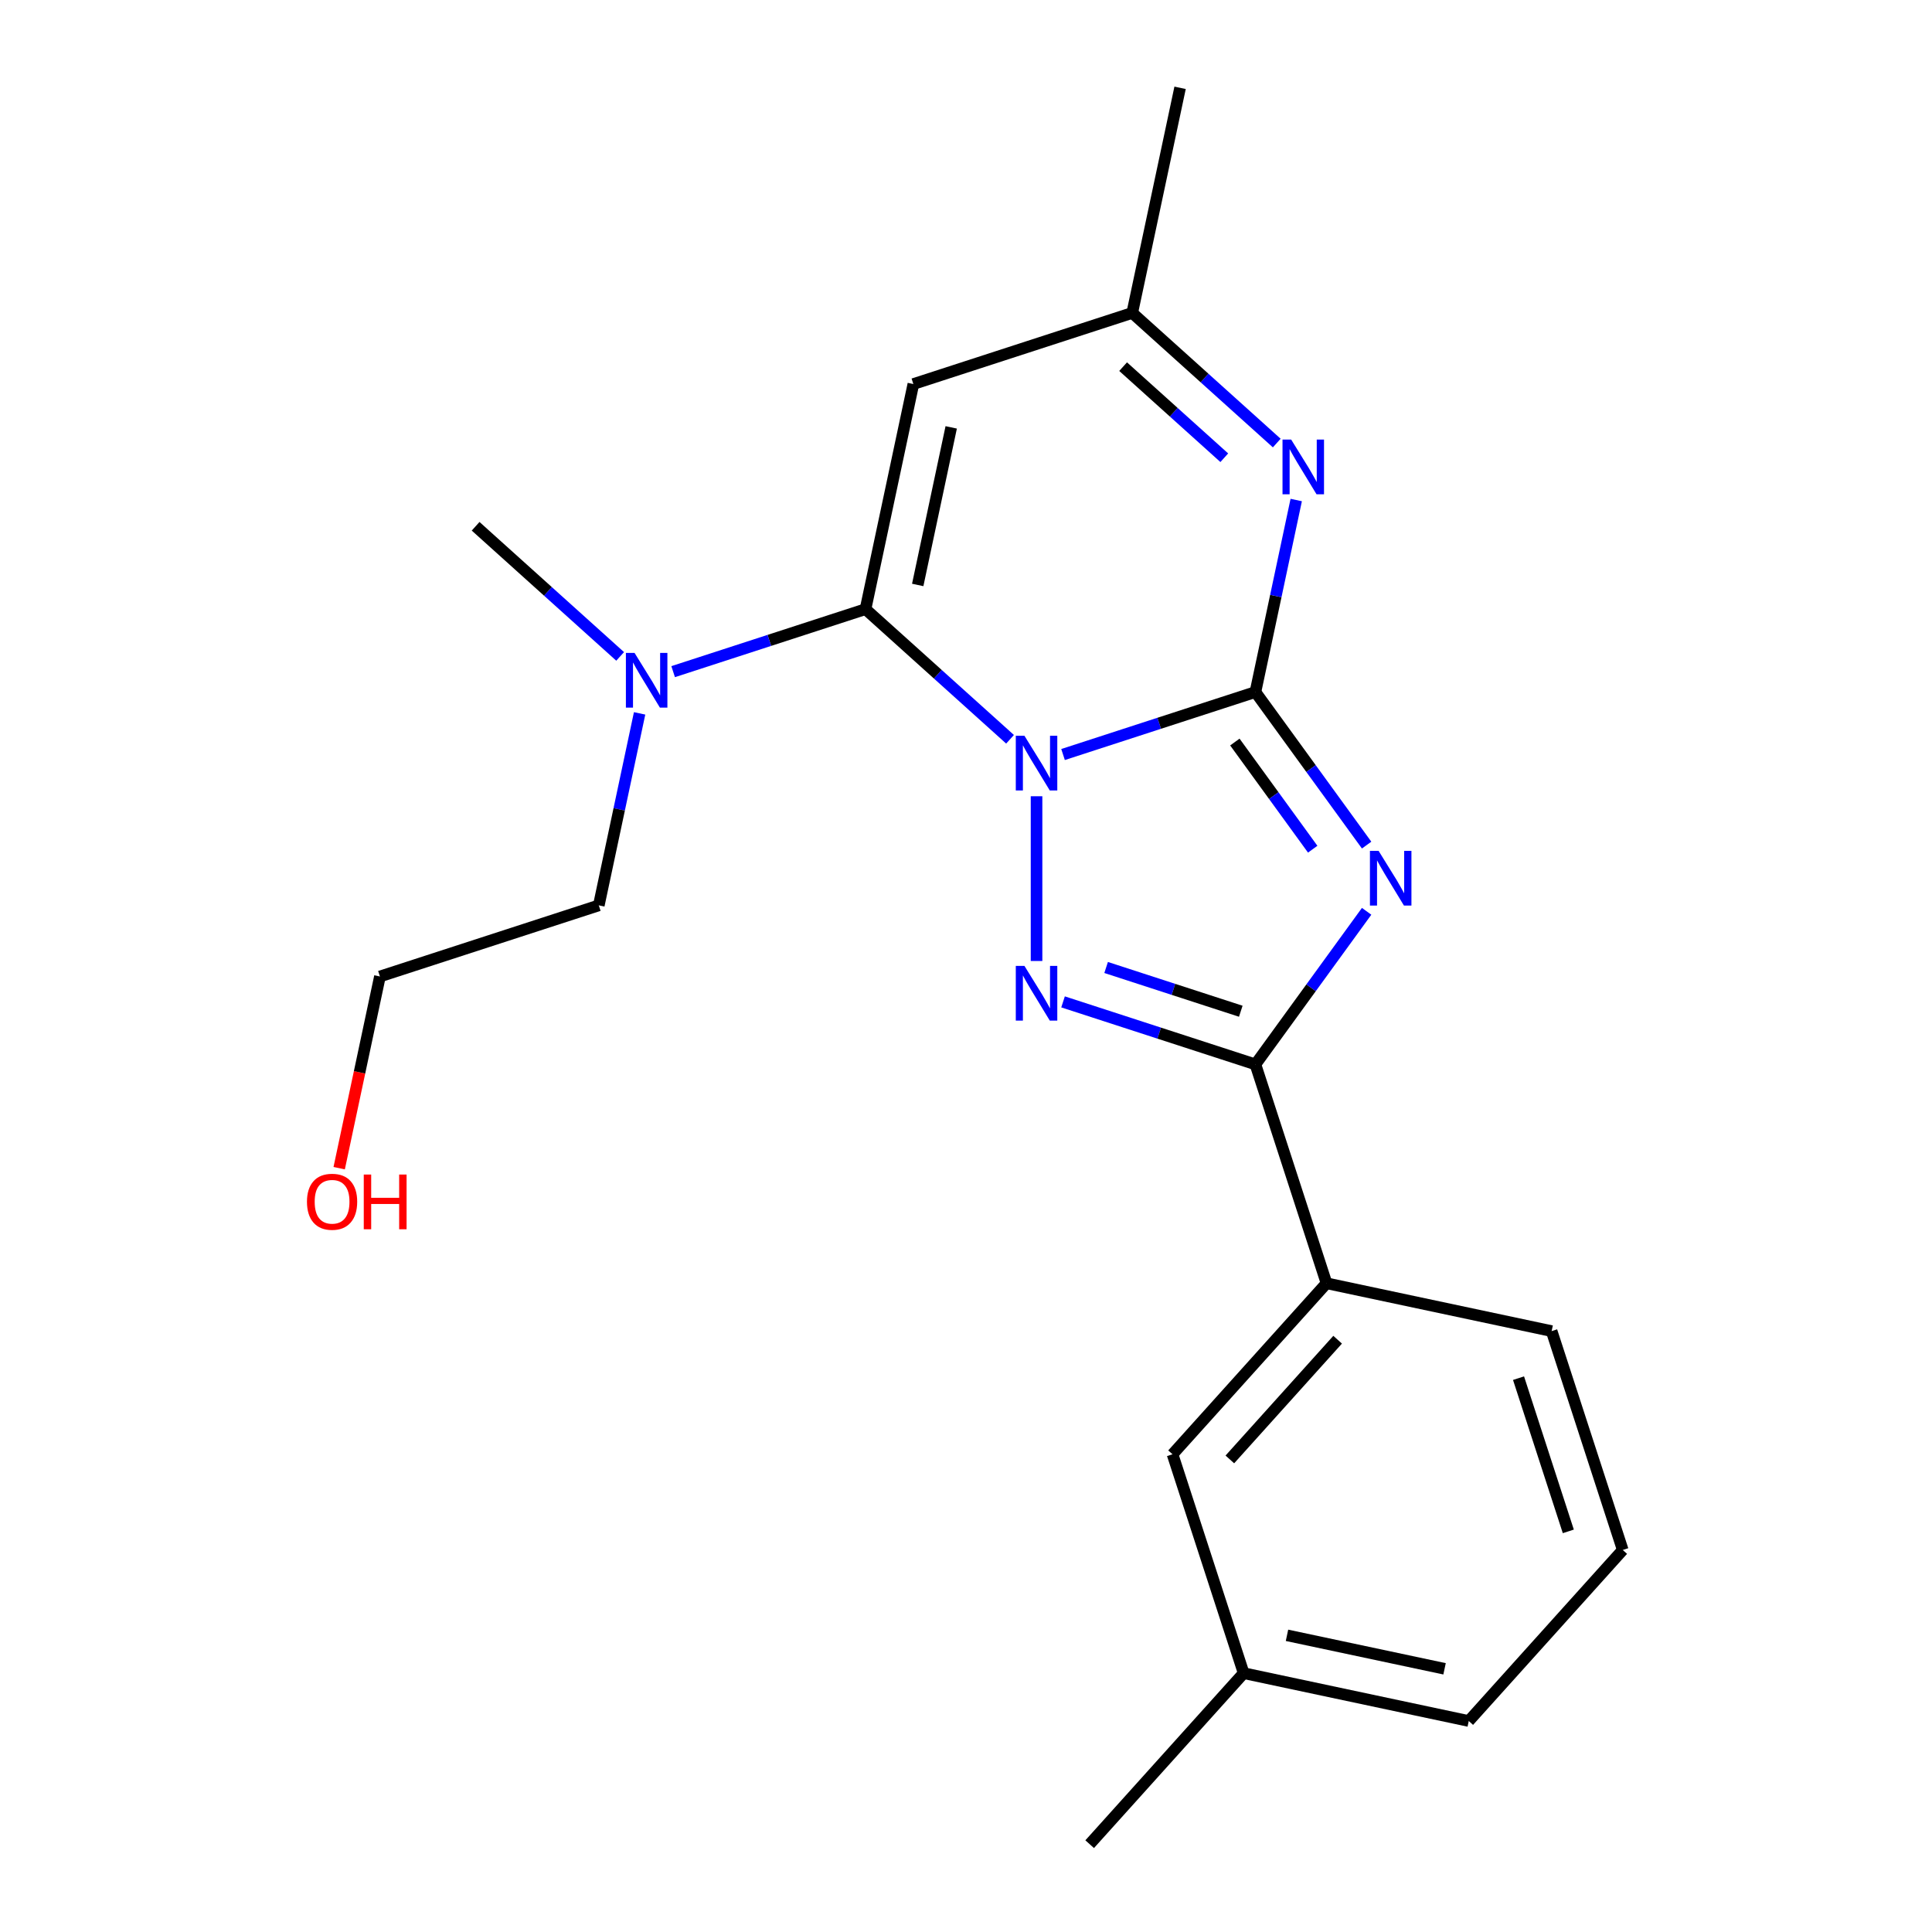 <?xml version='1.0' encoding='iso-8859-1'?>
<svg version='1.1' baseProfile='full'
              xmlns='http://www.w3.org/2000/svg'
                      xmlns:rdkit='http://www.rdkit.org/xml'
                      xmlns:xlink='http://www.w3.org/1999/xlink'
                  xml:space='preserve'
width='1000px' height='1000px' viewBox='0 0 1000 1000'>
<!-- END OF HEADER -->
<rect style='opacity:1.0;fill:#FFFFFF;stroke:none' width='1000' height='1000' x='0' y='0'> </rect>
<path class='bond-0' d='M 550.231,390.542 L 600.016,374.366' style='fill:none;fill-rule:evenodd;stroke:#0000FF;stroke-width:6px;stroke-linecap:butt;stroke-linejoin:miter;stroke-opacity:1' />
<path class='bond-0' d='M 600.016,374.366 L 649.801,358.19' style='fill:none;fill-rule:evenodd;stroke:#000000;stroke-width:6px;stroke-linecap:butt;stroke-linejoin:miter;stroke-opacity:1' />
<path class='bond-2' d='M 536.513,412.137 L 536.513,497.407' style='fill:none;fill-rule:evenodd;stroke:#0000FF;stroke-width:6px;stroke-linecap:butt;stroke-linejoin:miter;stroke-opacity:1' />
<path class='bond-3' d='M 522.795,382.647 L 485.393,348.97' style='fill:none;fill-rule:evenodd;stroke:#0000FF;stroke-width:6px;stroke-linecap:butt;stroke-linejoin:miter;stroke-opacity:1' />
<path class='bond-3' d='M 485.393,348.97 L 447.991,315.294' style='fill:none;fill-rule:evenodd;stroke:#000000;stroke-width:6px;stroke-linecap:butt;stroke-linejoin:miter;stroke-opacity:1' />
<path class='bond-1' d='M 649.801,358.19 L 678.583,397.805' style='fill:none;fill-rule:evenodd;stroke:#000000;stroke-width:6px;stroke-linecap:butt;stroke-linejoin:miter;stroke-opacity:1' />
<path class='bond-1' d='M 678.583,397.805 L 707.365,437.42' style='fill:none;fill-rule:evenodd;stroke:#0000FF;stroke-width:6px;stroke-linecap:butt;stroke-linejoin:miter;stroke-opacity:1' />
<path class='bond-1' d='M 639.162,384.077 L 659.309,411.808' style='fill:none;fill-rule:evenodd;stroke:#000000;stroke-width:6px;stroke-linecap:butt;stroke-linejoin:miter;stroke-opacity:1' />
<path class='bond-1' d='M 659.309,411.808 L 679.457,439.539' style='fill:none;fill-rule:evenodd;stroke:#0000FF;stroke-width:6px;stroke-linecap:butt;stroke-linejoin:miter;stroke-opacity:1' />
<path class='bond-5' d='M 649.801,358.19 L 660.362,308.501' style='fill:none;fill-rule:evenodd;stroke:#000000;stroke-width:6px;stroke-linecap:butt;stroke-linejoin:miter;stroke-opacity:1' />
<path class='bond-5' d='M 660.362,308.501 L 670.924,258.813' style='fill:none;fill-rule:evenodd;stroke:#0000FF;stroke-width:6px;stroke-linecap:butt;stroke-linejoin:miter;stroke-opacity:1' />
<path class='bond-21' d='M 707.365,471.696 L 678.583,511.311' style='fill:none;fill-rule:evenodd;stroke:#0000FF;stroke-width:6px;stroke-linecap:butt;stroke-linejoin:miter;stroke-opacity:1' />
<path class='bond-21' d='M 678.583,511.311 L 649.801,550.926' style='fill:none;fill-rule:evenodd;stroke:#000000;stroke-width:6px;stroke-linecap:butt;stroke-linejoin:miter;stroke-opacity:1' />
<path class='bond-4' d='M 550.231,518.574 L 600.016,534.75' style='fill:none;fill-rule:evenodd;stroke:#0000FF;stroke-width:6px;stroke-linecap:butt;stroke-linejoin:miter;stroke-opacity:1' />
<path class='bond-4' d='M 600.016,534.75 L 649.801,550.926' style='fill:none;fill-rule:evenodd;stroke:#000000;stroke-width:6px;stroke-linecap:butt;stroke-linejoin:miter;stroke-opacity:1' />
<path class='bond-4' d='M 572.528,500.769 L 607.378,512.093' style='fill:none;fill-rule:evenodd;stroke:#0000FF;stroke-width:6px;stroke-linecap:butt;stroke-linejoin:miter;stroke-opacity:1' />
<path class='bond-4' d='M 607.378,512.093 L 642.227,523.416' style='fill:none;fill-rule:evenodd;stroke:#000000;stroke-width:6px;stroke-linecap:butt;stroke-linejoin:miter;stroke-opacity:1' />
<path class='bond-6' d='M 447.991,315.294 L 472.757,198.779' style='fill:none;fill-rule:evenodd;stroke:#000000;stroke-width:6px;stroke-linecap:butt;stroke-linejoin:miter;stroke-opacity:1' />
<path class='bond-6' d='M 475.009,302.77 L 492.345,221.209' style='fill:none;fill-rule:evenodd;stroke:#000000;stroke-width:6px;stroke-linecap:butt;stroke-linejoin:miter;stroke-opacity:1' />
<path class='bond-9' d='M 447.991,315.294 L 398.206,331.47' style='fill:none;fill-rule:evenodd;stroke:#000000;stroke-width:6px;stroke-linecap:butt;stroke-linejoin:miter;stroke-opacity:1' />
<path class='bond-9' d='M 398.206,331.47 L 348.421,347.646' style='fill:none;fill-rule:evenodd;stroke:#0000FF;stroke-width:6px;stroke-linecap:butt;stroke-linejoin:miter;stroke-opacity:1' />
<path class='bond-8' d='M 649.801,550.926 L 686.61,664.214' style='fill:none;fill-rule:evenodd;stroke:#000000;stroke-width:6px;stroke-linecap:butt;stroke-linejoin:miter;stroke-opacity:1' />
<path class='bond-22' d='M 660.849,229.323 L 623.447,195.646' style='fill:none;fill-rule:evenodd;stroke:#0000FF;stroke-width:6px;stroke-linecap:butt;stroke-linejoin:miter;stroke-opacity:1' />
<path class='bond-22' d='M 623.447,195.646 L 586.045,161.969' style='fill:none;fill-rule:evenodd;stroke:#000000;stroke-width:6px;stroke-linecap:butt;stroke-linejoin:miter;stroke-opacity:1' />
<path class='bond-22' d='M 633.687,236.924 L 607.506,213.351' style='fill:none;fill-rule:evenodd;stroke:#0000FF;stroke-width:6px;stroke-linecap:butt;stroke-linejoin:miter;stroke-opacity:1' />
<path class='bond-22' d='M 607.506,213.351 L 581.325,189.777' style='fill:none;fill-rule:evenodd;stroke:#000000;stroke-width:6px;stroke-linecap:butt;stroke-linejoin:miter;stroke-opacity:1' />
<path class='bond-7' d='M 472.757,198.779 L 586.045,161.969' style='fill:none;fill-rule:evenodd;stroke:#000000;stroke-width:6px;stroke-linecap:butt;stroke-linejoin:miter;stroke-opacity:1' />
<path class='bond-14' d='M 586.045,161.969 L 610.811,45.455' style='fill:none;fill-rule:evenodd;stroke:#000000;stroke-width:6px;stroke-linecap:butt;stroke-linejoin:miter;stroke-opacity:1' />
<path class='bond-10' d='M 686.61,664.214 L 606.905,752.736' style='fill:none;fill-rule:evenodd;stroke:#000000;stroke-width:6px;stroke-linecap:butt;stroke-linejoin:miter;stroke-opacity:1' />
<path class='bond-10' d='M 692.359,693.433 L 636.565,755.399' style='fill:none;fill-rule:evenodd;stroke:#000000;stroke-width:6px;stroke-linecap:butt;stroke-linejoin:miter;stroke-opacity:1' />
<path class='bond-12' d='M 686.61,664.214 L 803.125,688.98' style='fill:none;fill-rule:evenodd;stroke:#000000;stroke-width:6px;stroke-linecap:butt;stroke-linejoin:miter;stroke-opacity:1' />
<path class='bond-16' d='M 331.061,369.241 L 320.499,418.929' style='fill:none;fill-rule:evenodd;stroke:#0000FF;stroke-width:6px;stroke-linecap:butt;stroke-linejoin:miter;stroke-opacity:1' />
<path class='bond-16' d='M 320.499,418.929 L 309.937,468.618' style='fill:none;fill-rule:evenodd;stroke:#000000;stroke-width:6px;stroke-linecap:butt;stroke-linejoin:miter;stroke-opacity:1' />
<path class='bond-17' d='M 320.985,339.751 L 283.584,306.075' style='fill:none;fill-rule:evenodd;stroke:#0000FF;stroke-width:6px;stroke-linecap:butt;stroke-linejoin:miter;stroke-opacity:1' />
<path class='bond-17' d='M 283.584,306.075 L 246.182,272.398' style='fill:none;fill-rule:evenodd;stroke:#000000;stroke-width:6px;stroke-linecap:butt;stroke-linejoin:miter;stroke-opacity:1' />
<path class='bond-11' d='M 606.905,752.736 L 643.714,866.024' style='fill:none;fill-rule:evenodd;stroke:#000000;stroke-width:6px;stroke-linecap:butt;stroke-linejoin:miter;stroke-opacity:1' />
<path class='bond-20' d='M 643.714,866.024 L 564.009,954.545' style='fill:none;fill-rule:evenodd;stroke:#000000;stroke-width:6px;stroke-linecap:butt;stroke-linejoin:miter;stroke-opacity:1' />
<path class='bond-23' d='M 643.714,866.024 L 760.229,890.79' style='fill:none;fill-rule:evenodd;stroke:#000000;stroke-width:6px;stroke-linecap:butt;stroke-linejoin:miter;stroke-opacity:1' />
<path class='bond-23' d='M 666.145,846.436 L 747.705,863.772' style='fill:none;fill-rule:evenodd;stroke:#000000;stroke-width:6px;stroke-linecap:butt;stroke-linejoin:miter;stroke-opacity:1' />
<path class='bond-15' d='M 803.125,688.98 L 839.935,802.268' style='fill:none;fill-rule:evenodd;stroke:#000000;stroke-width:6px;stroke-linecap:butt;stroke-linejoin:miter;stroke-opacity:1' />
<path class='bond-15' d='M 785.989,713.335 L 811.756,792.637' style='fill:none;fill-rule:evenodd;stroke:#000000;stroke-width:6px;stroke-linecap:butt;stroke-linejoin:miter;stroke-opacity:1' />
<path class='bond-13' d='M 175.56,604.644 L 186.105,555.036' style='fill:none;fill-rule:evenodd;stroke:#FF0000;stroke-width:6px;stroke-linecap:butt;stroke-linejoin:miter;stroke-opacity:1' />
<path class='bond-13' d='M 186.105,555.036 L 196.65,505.427' style='fill:none;fill-rule:evenodd;stroke:#000000;stroke-width:6px;stroke-linecap:butt;stroke-linejoin:miter;stroke-opacity:1' />
<path class='bond-18' d='M 839.935,802.268 L 760.229,890.79' style='fill:none;fill-rule:evenodd;stroke:#000000;stroke-width:6px;stroke-linecap:butt;stroke-linejoin:miter;stroke-opacity:1' />
<path class='bond-19' d='M 309.937,468.618 L 196.65,505.427' style='fill:none;fill-rule:evenodd;stroke:#000000;stroke-width:6px;stroke-linecap:butt;stroke-linejoin:miter;stroke-opacity:1' />
<path  class='atom-0' d='M 530.253 380.839
L 539.533 395.839
Q 540.453 397.319, 541.933 399.999
Q 543.413 402.679, 543.493 402.839
L 543.493 380.839
L 547.253 380.839
L 547.253 409.159
L 543.373 409.159
L 533.413 392.759
Q 532.253 390.839, 531.013 388.639
Q 529.813 386.439, 529.453 385.759
L 529.453 409.159
L 525.773 409.159
L 525.773 380.839
L 530.253 380.839
' fill='#0000FF'/>
<path  class='atom-2' d='M 713.557 440.398
L 722.837 455.398
Q 723.757 456.878, 725.237 459.558
Q 726.717 462.238, 726.797 462.398
L 726.797 440.398
L 730.557 440.398
L 730.557 468.718
L 726.677 468.718
L 716.717 452.318
Q 715.557 450.398, 714.317 448.198
Q 713.117 445.998, 712.757 445.318
L 712.757 468.718
L 709.077 468.718
L 709.077 440.398
L 713.557 440.398
' fill='#0000FF'/>
<path  class='atom-3' d='M 530.253 499.957
L 539.533 514.957
Q 540.453 516.437, 541.933 519.117
Q 543.413 521.797, 543.493 521.957
L 543.493 499.957
L 547.253 499.957
L 547.253 528.277
L 543.373 528.277
L 533.413 511.877
Q 532.253 509.957, 531.013 507.757
Q 529.813 505.557, 529.453 504.877
L 529.453 528.277
L 525.773 528.277
L 525.773 499.957
L 530.253 499.957
' fill='#0000FF'/>
<path  class='atom-6' d='M 668.307 227.515
L 677.587 242.515
Q 678.507 243.995, 679.987 246.675
Q 681.467 249.355, 681.547 249.515
L 681.547 227.515
L 685.307 227.515
L 685.307 255.835
L 681.427 255.835
L 671.467 239.435
Q 670.307 237.515, 669.067 235.315
Q 667.867 233.115, 667.507 232.435
L 667.507 255.835
L 663.827 255.835
L 663.827 227.515
L 668.307 227.515
' fill='#0000FF'/>
<path  class='atom-10' d='M 328.443 337.943
L 337.723 352.943
Q 338.643 354.423, 340.123 357.103
Q 341.603 359.783, 341.683 359.943
L 341.683 337.943
L 345.443 337.943
L 345.443 366.263
L 341.563 366.263
L 331.603 349.863
Q 330.443 347.943, 329.203 345.743
Q 328.003 343.543, 327.643 342.863
L 327.643 366.263
L 323.963 366.263
L 323.963 337.943
L 328.443 337.943
' fill='#0000FF'/>
<path  class='atom-14' d='M 158.884 622.022
Q 158.884 615.222, 162.244 611.422
Q 165.604 607.622, 171.884 607.622
Q 178.164 607.622, 181.524 611.422
Q 184.884 615.222, 184.884 622.022
Q 184.884 628.902, 181.484 632.822
Q 178.084 636.702, 171.884 636.702
Q 165.644 636.702, 162.244 632.822
Q 158.884 628.942, 158.884 622.022
M 171.884 633.502
Q 176.204 633.502, 178.524 630.622
Q 180.884 627.702, 180.884 622.022
Q 180.884 616.462, 178.524 613.662
Q 176.204 610.822, 171.884 610.822
Q 167.564 610.822, 165.204 613.622
Q 162.884 616.422, 162.884 622.022
Q 162.884 627.742, 165.204 630.622
Q 167.564 633.502, 171.884 633.502
' fill='#FF0000'/>
<path  class='atom-14' d='M 188.284 607.942
L 192.124 607.942
L 192.124 619.982
L 206.604 619.982
L 206.604 607.942
L 210.444 607.942
L 210.444 636.262
L 206.604 636.262
L 206.604 623.182
L 192.124 623.182
L 192.124 636.262
L 188.284 636.262
L 188.284 607.942
' fill='#FF0000'/>
</svg>
